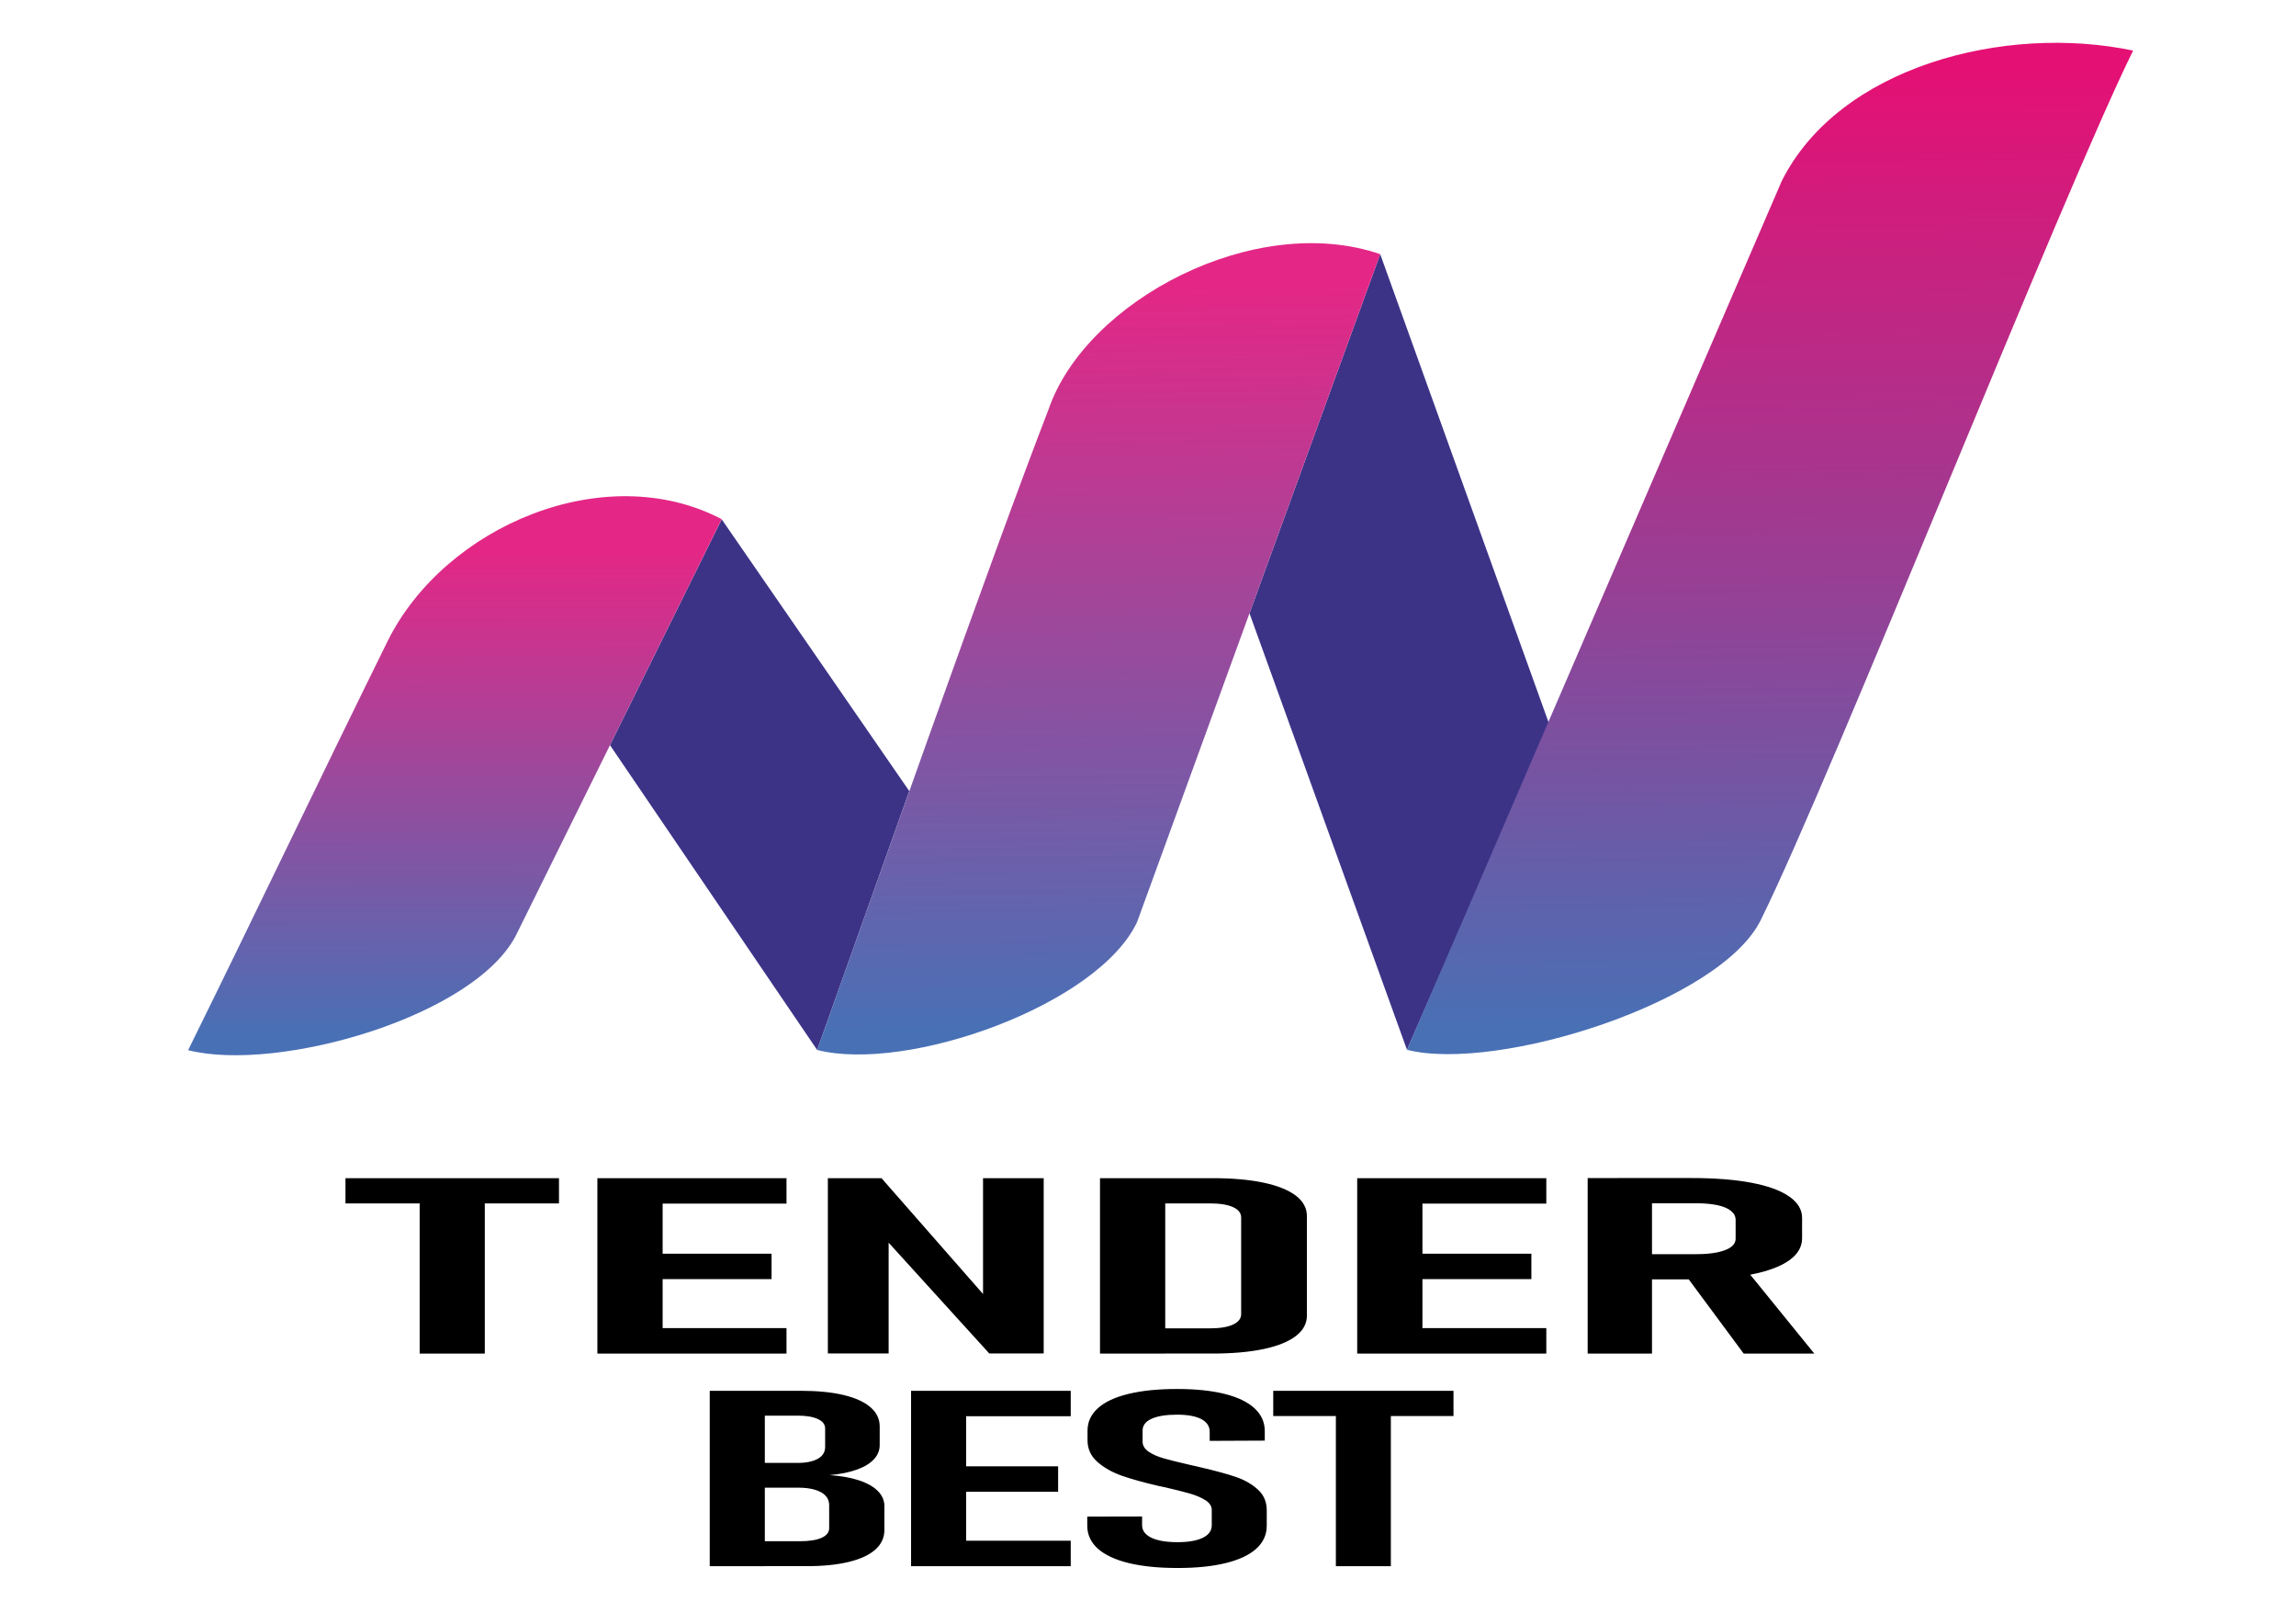 <?xml version="1.0" encoding="UTF-8"?> <svg xmlns="http://www.w3.org/2000/svg" xmlns:xlink="http://www.w3.org/1999/xlink" xmlns:xodm="http://www.corel.com/coreldraw/odm/2003" xml:space="preserve" width="1680px" height="1188px" version="1.1" style="shape-rendering:geometricPrecision; text-rendering:geometricPrecision; image-rendering:optimizeQuality; fill-rule:evenodd; clip-rule:evenodd" viewBox="0 0 1680 1187.88"> <defs> <style type="text/css"> .fil1 {fill:#3C3387} .fil0 {fill:black;fill-rule:nonzero} .fil3 {fill:url(#id0)} .fil2 {fill:url(#id1)} .fil4 {fill:url(#id2)} </style> <linearGradient id="id0" gradientUnits="userSpaceOnUse" x1="807.56" y1="753.14" x2="800.27" y2="209.86"> <stop offset="0" style="stop-opacity:1; stop-color:#4870B5"></stop> <stop offset="1" style="stop-opacity:1; stop-color:#E42786"></stop> </linearGradient> <linearGradient id="id1" gradientUnits="userSpaceOnUse" xlink:href="#id0" x1="333.12" y1="756.54" x2="332.68" y2="403.87"> </linearGradient> <linearGradient id="id2" gradientUnits="userSpaceOnUse" x1="1296.43" y1="751.95" x2="1287.93" y2="52.15"> <stop offset="0" style="stop-opacity:1; stop-color:#4870B5"></stop> <stop offset="0.459" style="stop-opacity:1; stop-color:#964095"></stop> <stop offset="1" style="stop-opacity:1; stop-color:#E51074"></stop> </linearGradient> </defs> <g id="Слой_x0020_1">  <g id="_1722691310304"> <path class="fil0" d="M307.07 872.48l47.66 0 0 117.7 -47.66 0 0 -117.7zm-54.28 -10.6l156.22 0 0 18.46 -156.22 0 0 -18.46zm184.32 0l47.74 0 0 128.3 -47.74 0 0 -128.3zm22.68 109.69l115.7 0 0 18.61 -115.7 0 0 -18.61zm0 -54.46l104.77 0 0 18.62 -104.77 0 0 -18.62zm0 -55.23l115.7 0 0 18.61 -115.7 0 0 -18.61zm145.96 0l39.26 0 80.61 91.95 -6.33 2.92 0 -94.87 44.39 0 0 128.21 -39.85 0 -79.93 -87.98 6.32 -2.92 0 90.9 -44.47 0 0 -128.21zm230.28 109.87l49 0c7.44,0 13.17,-0.93 17.1,-2.74 4.02,-1.84 6.03,-4.4 6.03,-7.68l0 -70.69c0,-3.28 -2.01,-5.84 -6.03,-7.62 -3.93,-1.81 -9.66,-2.68 -17.1,-2.68l-49 0 0 -18.46 51.23 0c14.5,0 26.92,1.08 37.26,3.28 10.26,2.17 18.14,5.33 23.64,9.48 5.43,4.13 8.11,9.16 8.11,15.03l0 72.71c0,5.84 -2.68,10.84 -8.11,15 -5.5,4.19 -13.38,7.35 -23.79,9.55 -10.34,2.17 -22.83,3.25 -37.33,3.25l-51.01 0 0 -18.43zm-31.15 -109.87l47.73 0 0 128.3 -47.73 0 0 -128.3zm188.19 0l47.74 0 0 128.3 -47.74 0 0 -128.3zm22.68 109.69l115.7 0 0 18.61 -115.7 0 0 -18.61zm0 -54.46l104.77 0 0 18.62 -104.77 0 0 -18.62zm0 -55.23l115.7 0 0 18.61 -115.7 0 0 -18.61zm167.75 55.59l57.77 0c5.95,0 11.08,-0.45 15.47,-1.35 4.31,-0.94 7.66,-2.23 9.89,-3.89 2.23,-1.68 3.34,-3.73 3.34,-6.14l0 -13.67c0,-2.53 -1.11,-4.73 -3.34,-6.57 -2.23,-1.87 -5.58,-3.25 -9.89,-4.22 -4.39,-0.93 -9.52,-1.38 -15.47,-1.38l-57.77 0 0 -18.47 54.28 0c16.95,0 31.53,1.15 43.57,3.41 12.05,2.26 21.27,5.6 27.66,9.97 6.39,4.39 9.59,9.64 9.59,15.75l0 15c0,6.29 -3.2,11.68 -9.59,16.2 -6.39,4.49 -15.69,7.92 -27.81,10.27 -12.12,2.35 -26.62,3.53 -43.42,3.53l-54.28 0 0 -18.44zm-21.79 -55.69l47.07 0 0 128.4 -47.07 0 0 -128.4zm71.01 70.15l44.24 -4.03 50.57 62.28 -51.68 0 -43.13 -58.25z"></path> <path class="fil0" d="M543.43 1127.48l41.93 0c6.78,0 11.99,-0.84 15.76,-2.47 3.7,-1.66 5.59,-4 5.59,-7.08l0 -16.92c0,-2.71 -0.88,-5 -2.7,-6.9 -1.76,-1.87 -4.33,-3.31 -7.79,-4.31 -3.45,-1.02 -7.47,-1.5 -12.11,-1.5l-40.68 0 0 -18.11 40.11 0c6.34,0 11.3,-1.02 14.88,-3.04 3.58,-2.02 5.34,-4.91 5.34,-8.67l0 -13.44c0,-2.98 -1.76,-5.33 -5.34,-6.95 -3.58,-1.66 -8.41,-2.47 -14.5,-2.47l-40.49 0 0 -18.19 42.5 0c12.11,0 22.53,1.02 31.13,3.04 8.67,2.05 15.26,5 19.78,8.91 4.58,3.92 6.84,8.62 6.84,14.07l0 13.7c0,3.92 -1.44,7.44 -4.33,10.48 -2.89,3.08 -7.03,5.58 -12.49,7.5 -5.46,1.96 -12.05,3.29 -19.77,3.98 8.47,0.6 15.62,1.9 21.59,3.88 5.96,1.99 10.54,4.61 13.68,7.81 3.21,3.22 4.77,6.92 4.77,11.17l0 17.2c0,5.66 -2.19,10.45 -6.59,14.39 -4.39,3.95 -10.86,6.96 -19.4,9.04 -8.53,2.08 -18.77,3.13 -30.82,3.13l-46.89 0 0 -18.25zm-24.11 -110.05l40.31 0 0 128.3 -40.31 0 0 -128.3zm147.32 0l40.3 0 0 128.3 -40.3 0 0 -128.3zm19.15 109.69l97.67 0 0 18.61 -97.67 0 0 -18.61zm0 -54.46l88.45 0 0 18.62 -88.45 0 0 -18.62zm0 -55.23l97.67 0 0 18.61 -97.67 0 0 -18.61zm175.81 129.63c-14,0 -25.86,-1.21 -35.78,-3.62 -9.85,-2.41 -17.39,-5.93 -22.54,-10.54 -5.14,-4.64 -7.72,-10.24 -7.72,-16.8l0 -6.63 40.12 -0.09 0 6.35c0,3.95 2.26,6.99 6.78,9.19 4.58,2.17 10.92,3.25 19.14,3.25 7.97,0 14.13,-1.08 18.52,-3.22 4.33,-2.14 6.53,-5.18 6.53,-9.13l0 -11.2c0,-2.77 -1.51,-5.12 -4.52,-7.08 -3.01,-1.93 -6.78,-3.55 -11.3,-4.88 -4.58,-1.32 -10.8,-2.89 -18.77,-4.73 -0.38,-0.06 -0.75,-0.12 -1.13,-0.21 -0.37,-0.09 -0.75,-0.18 -1.07,-0.24l-2.38 -0.51c-10.67,-2.47 -19.53,-4.94 -26.62,-7.41 -7.03,-2.47 -12.99,-5.84 -17.83,-10.06 -4.83,-4.24 -7.28,-9.55 -7.28,-15.9l0 -7.05c0,-6.41 2.57,-11.9 7.66,-16.44 5.08,-4.58 12.56,-8.05 22.35,-10.43 9.79,-2.37 21.66,-3.58 35.47,-3.58 13.62,0 25.23,1.21 34.77,3.58 9.54,2.38 16.89,5.88 21.91,10.52 5.02,4.6 7.53,10.18 7.53,16.71l0 6.96 -40.3 0.18 0 -6.72c0,-3.97 -2.07,-7.04 -6.15,-9.21 -4.08,-2.14 -10.04,-3.23 -17.76,-3.23 -8.1,0 -14.32,1.03 -18.65,3.02 -4.33,1.98 -6.53,4.82 -6.53,8.46l0 8.31c0,2.8 1.45,5.21 4.33,7.23 2.89,1.99 6.53,3.62 10.93,4.88 4.39,1.27 10.48,2.8 18.2,4.55 1.13,0.24 2.2,0.48 3.2,0.75 1.07,0.27 2.2,0.51 3.46,0.76 0.31,0.12 0.75,0.21 1.19,0.3 0.38,0.09 0.88,0.21 1.38,0.33 10.42,2.41 18.77,4.67 25.17,6.83 6.41,2.14 11.8,5.18 16.26,9.16 4.52,3.98 6.72,9.13 6.72,15.42l0 11.21c0,6.56 -2.51,12.16 -7.6,16.8 -5.08,4.61 -12.55,8.13 -22.28,10.54 -9.73,2.41 -21.54,3.62 -35.41,3.62zm115.87 -119.03l40.23 0 0 117.7 -40.23 0 0 -117.7zm-45.83 -10.6l131.89 0 0 18.46 -131.89 0 0 -18.46z"></path> <polygon class="fil1" points="914.26,448.61 1029.49,767.96 1133.61,529.8 1009.91,185.88 "></polygon> <polygon class="fil1" points="446.33,545.08 597.92,768.09 665.34,578.71 528.06,379.83 "></polygon> <path class="fil2" d="M137.65 768.23c51.82,-105.06 94.37,-194.61 146.19,-299.67 41.81,-83.76 158.73,-133.55 244.22,-88.81 -51.66,104.49 -97.88,197.99 -149.53,302.48 -28.57,60.76 -174.68,102.75 -240.88,86z"></path> <path class="fil3" d="M597.92 768.09c39.44,-110.22 128.24,-362.62 169.36,-468.77 27.42,-79.65 151.31,-144.81 242.63,-113.44l-177.91 488.65c-28.56,60.76 -167.87,110.31 -234.08,93.56z"></path> <path class="fil4" d="M1029.49 767.96l274.17 -635.47c41.81,-83.76 163.09,-115.26 257.16,-95.54 -51.66,104.49 -220.36,530.68 -272.02,635.17 -28.56,60.76 -193.11,112.58 -259.31,95.84z"></path> </g> </g> </svg> 
